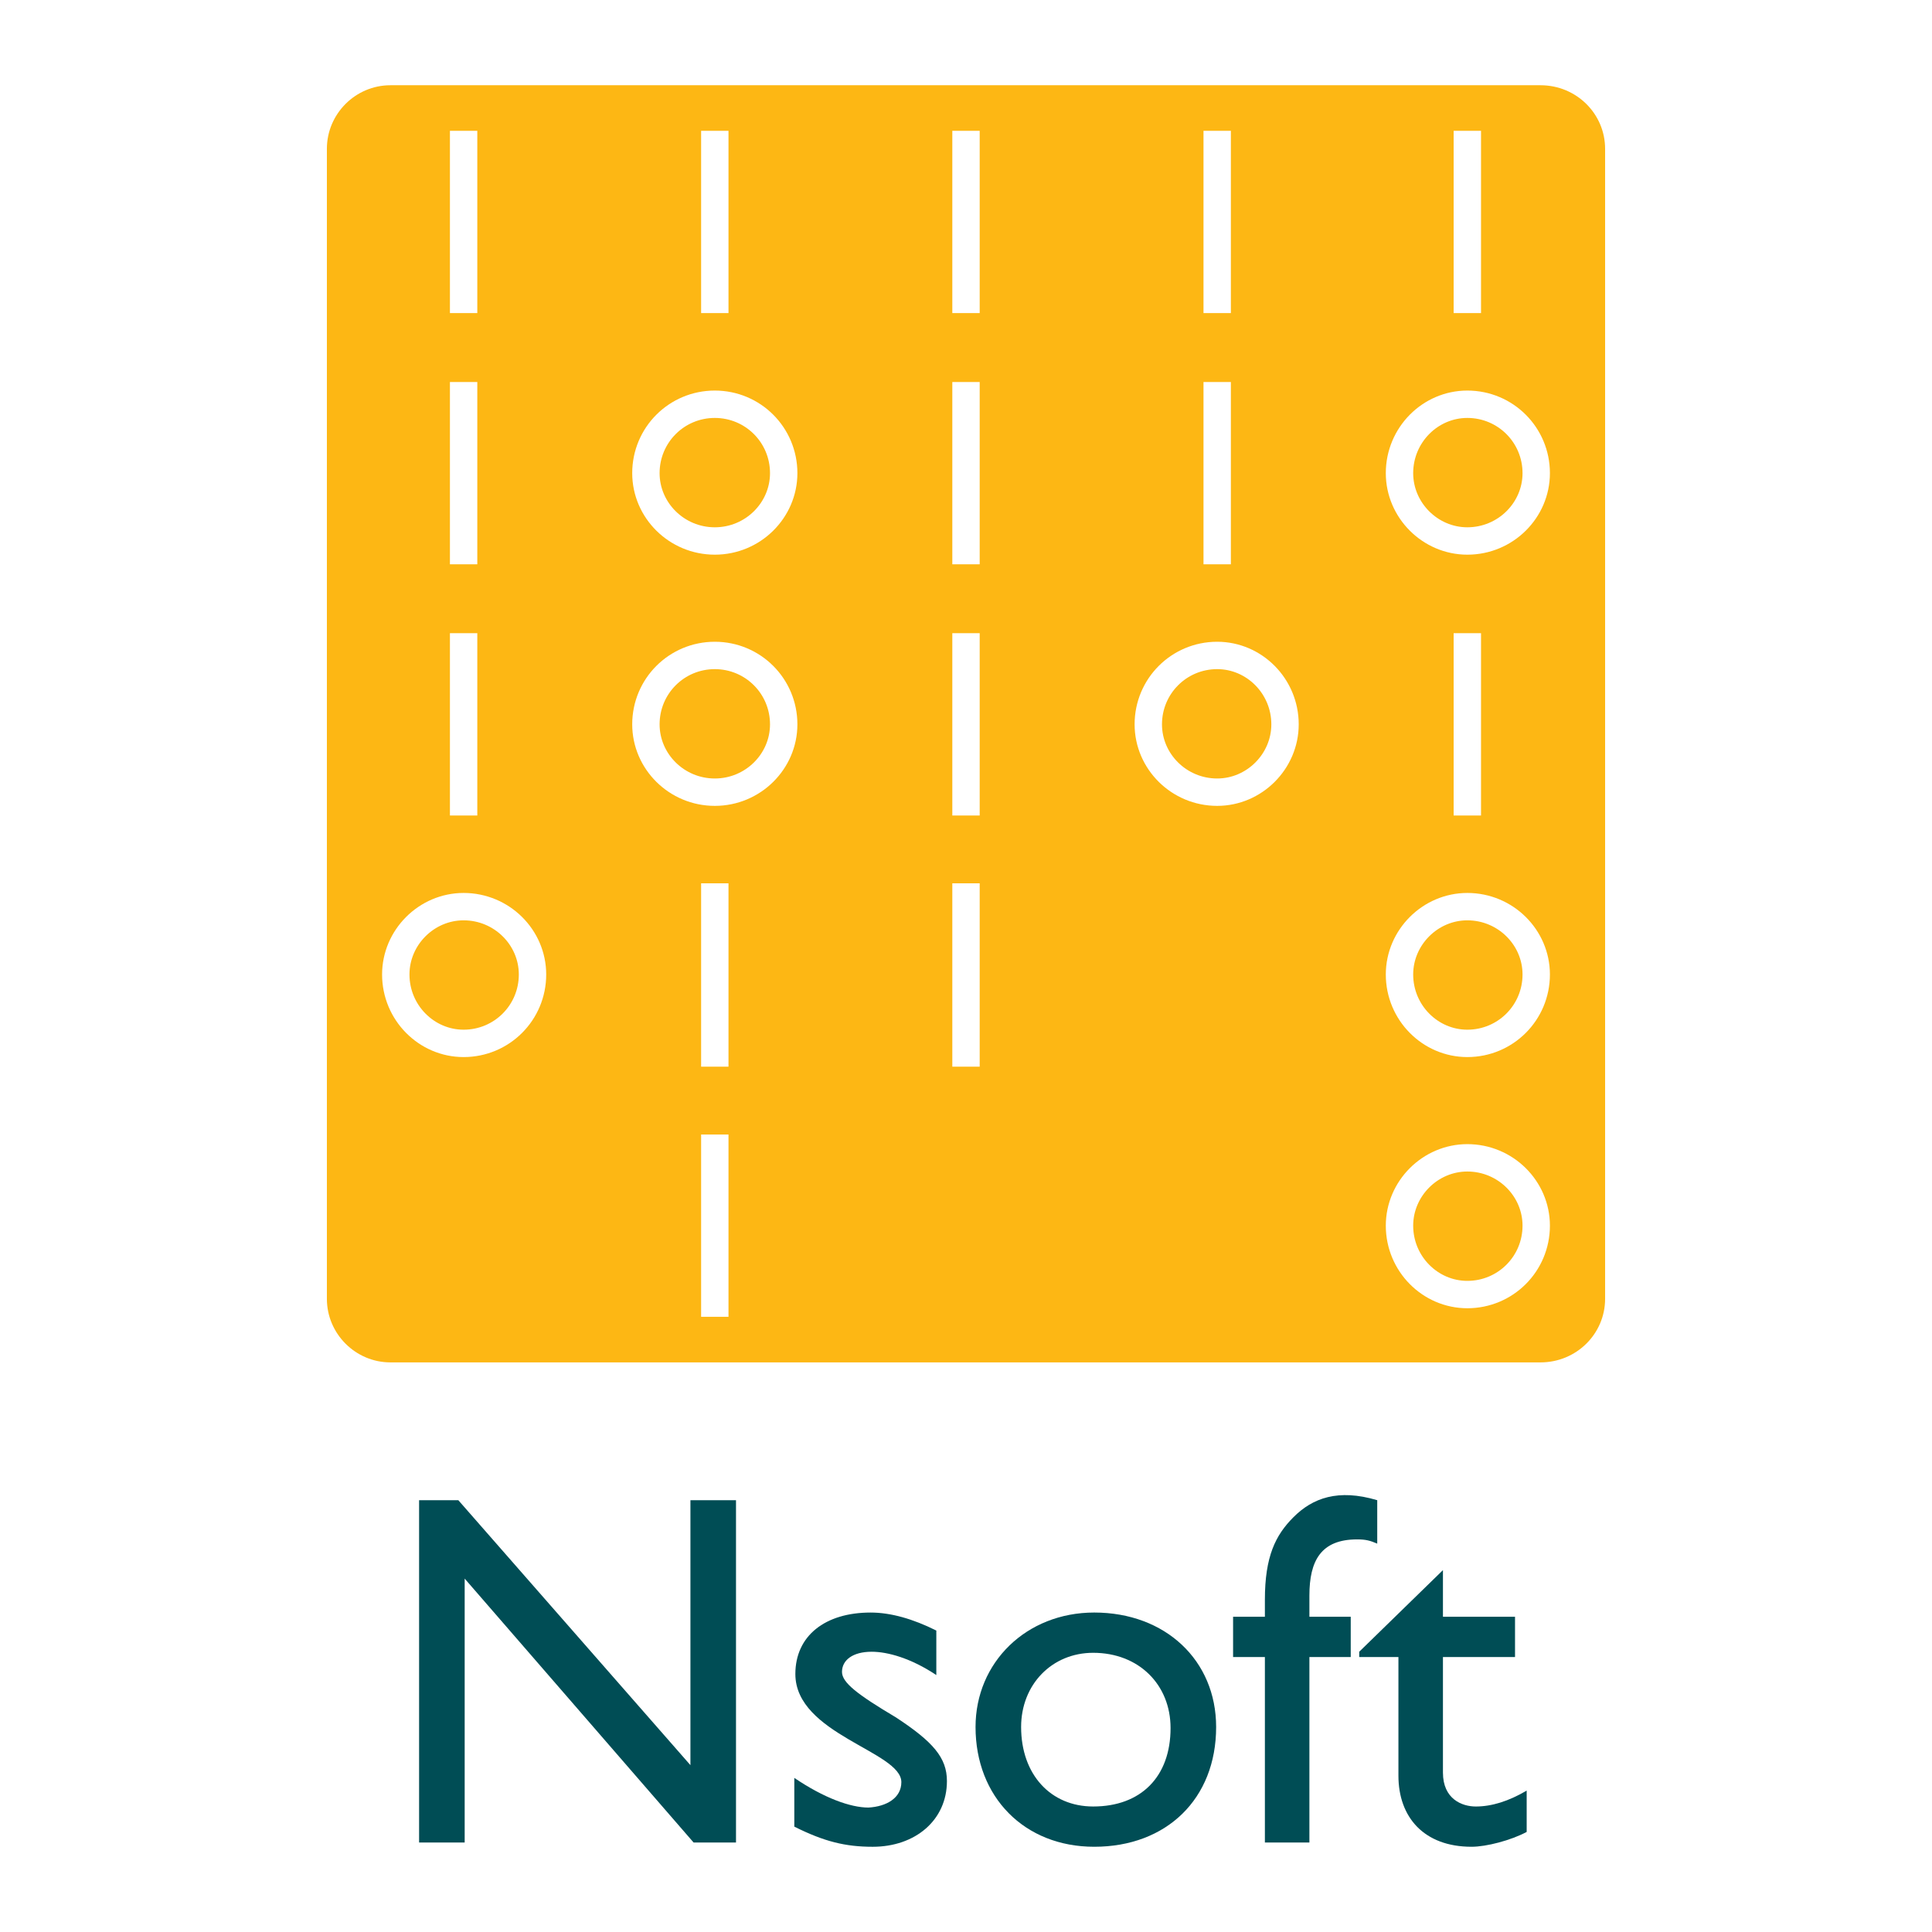<?xml version="1.0" encoding="utf-8"?>
<!-- Generator: Adobe Illustrator 13.0.0, SVG Export Plug-In . SVG Version: 6.00 Build 14948)  -->
<!DOCTYPE svg PUBLIC "-//W3C//DTD SVG 1.0//EN" "http://www.w3.org/TR/2001/REC-SVG-20010904/DTD/svg10.dtd">
<svg version="1.0" id="Layer_1" xmlns="http://www.w3.org/2000/svg" xmlns:xlink="http://www.w3.org/1999/xlink" x="0px" y="0px"
	 width="192.756px" height="192.756px" viewBox="0 0 192.756 192.756" enable-background="new 0 0 192.756 192.756"
	 xml:space="preserve">
<g>
	<polygon fill-rule="evenodd" clip-rule="evenodd" fill="#FFFFFF" points="0,0 192.756,0 192.756,192.756 0,192.756 0,0 	"/>
	<path fill-rule="evenodd" clip-rule="evenodd" fill="#FDB714" d="M153.691,135.926c3.596,0,6.451-2.855,6.451-6.344V14.849
		c0-3.49-2.855-6.345-6.451-6.345H38.958c-3.49,0-6.345,2.855-6.345,6.345v114.733c0,3.488,2.855,6.344,6.345,6.344H153.691
		L153.691,135.926z"/>
	<path fill="none" stroke="#FFFFFF" stroke-width="2.732" stroke-linecap="round" stroke-miterlimit="2.613" d="M96.378,81.362
		V63.174V81.362L96.378,81.362z M96.378,56.3V38.112V56.3L96.378,56.3z M96.378,31.239V13.051V31.239L96.378,31.239z
		 M96.378,106.424V88.13V106.424L96.378,106.424z M71.316,31.239V13.051V31.239L71.316,31.239z M71.316,106.424V88.13V106.424
		L71.316,106.424z M71.316,131.379v-18.188V131.379L71.316,131.379z M46.255,81.362V63.174V81.362L46.255,81.362z M46.255,56.3
		V38.112V56.3L46.255,56.3z M46.255,31.239V13.051V31.239L46.255,31.239z M146.396,81.362V63.174V81.362L146.396,81.362z
		 M146.396,31.239V13.051V31.239L146.396,31.239z M121.439,56.3V38.112V56.3L121.439,56.3z M121.439,31.239V13.051V31.239
		L121.439,31.239z M71.316,79.036c3.807,0,6.874-3.066,6.874-6.768c0-3.807-3.067-6.874-6.874-6.874s-6.874,3.066-6.874,6.874
		C64.443,75.969,67.51,79.036,71.316,79.036L71.316,79.036z M71.316,53.974c3.807,0,6.874-3.066,6.874-6.768
		c0-3.807-3.067-6.874-6.874-6.874s-6.874,3.067-6.874,6.874C64.443,50.908,67.51,53.974,71.316,53.974L71.316,53.974z
		 M46.255,104.098c3.807,0,6.874-3.066,6.874-6.874c0-3.701-3.067-6.768-6.874-6.768c-3.701,0-6.768,3.067-6.768,6.768
		C39.487,101.031,42.554,104.098,46.255,104.098L46.255,104.098z M146.396,53.974c3.807,0,6.873-3.066,6.873-6.768
		c0-3.807-3.066-6.874-6.873-6.874c-3.701,0-6.768,3.067-6.768,6.874C139.628,50.908,142.694,53.974,146.396,53.974L146.396,53.974z
		 M121.439,79.036c3.701,0,6.768-3.066,6.768-6.768c0-3.807-3.066-6.874-6.768-6.874c-3.807,0-6.873,3.066-6.873,6.874
		C114.566,75.969,117.633,79.036,121.439,79.036L121.439,79.036z"/>
	<polygon fill-rule="evenodd" clip-rule="evenodd" fill="#004D55" points="73.431,183.828 69.201,183.828 46.361,157.498 
		46.361,183.828 41.813,183.828 41.813,149.674 45.726,149.674 68.884,176.109 68.884,149.674 73.431,149.674 73.431,183.828 	"/>
	<path fill-rule="evenodd" clip-rule="evenodd" fill="#004D55" d="M93.417,167.121c-2.538-1.691-4.864-2.326-6.45-2.326
		c-1.903,0-2.961,0.846-2.961,2.01c0,1.057,1.48,2.221,5.393,4.547c3.701,2.432,5.076,4.018,5.076,6.344
		c0,3.912-3.172,6.557-7.402,6.557c-2.749,0-4.864-0.529-7.825-2.01v-4.863c2.96,2.008,5.604,2.961,7.402,2.961
		c1.798-0.105,3.278-0.953,3.278-2.539c0-3.066-10.575-4.758-10.575-10.785c0-3.807,2.961-6.133,7.508-6.133
		c2.009,0,4.23,0.633,6.556,1.797V167.121L93.417,167.121z"/>
	<path fill-rule="evenodd" clip-rule="evenodd" fill="#004D55" d="M109.067,164.9c4.547,0,7.72,3.172,7.72,7.508
		c0,4.865-2.961,7.826-7.72,7.826c-4.229,0-7.19-3.174-7.19-7.932C101.877,168.072,104.943,164.9,109.067,164.9L109.067,164.9z
		 M109.173,160.883c-6.768,0-11.843,4.969-11.843,11.42c0,6.979,4.865,11.949,11.843,11.949c7.19,0,12.161-4.758,12.161-11.949
		C121.334,165.641,116.258,160.883,109.173,160.883L109.173,160.883z"/>
	<path fill-rule="evenodd" clip-rule="evenodd" fill="#004D55" d="M137.407,154.008c-0.74-0.316-1.163-0.422-2.009-0.422
		c-3.596,0-4.759,2.115-4.759,5.604v2.115h4.124v4.02h-4.124v18.504h-4.441v-18.504h-3.173v-4.02h3.173v-1.691
		c0-4.336,1.058-6.451,2.855-8.248c1.903-1.904,4.44-2.855,8.354-1.691V154.008L137.407,154.008z"/>
	<path fill-rule="evenodd" clip-rule="evenodd" fill="#004D55" d="M143.963,161.305h7.191v4.02h-7.191v11.525
		c0,2.645,1.904,3.385,3.278,3.385c1.586,0,3.278-0.529,5.076-1.586v4.123c-1.587,0.846-4.019,1.48-5.499,1.48
		c-4.759,0-7.297-2.961-7.297-7.086v-11.842h-3.912v-0.529l8.354-8.143V161.305L143.963,161.305z"/>
	<path fill="none" stroke="#FFFFFF" stroke-width="2.732" stroke-linecap="round" stroke-miterlimit="2.613" d="M146.396,129.158
		c3.807,0,6.873-3.066,6.873-6.873c0-3.701-3.066-6.768-6.873-6.768c-3.701,0-6.768,3.066-6.768,6.768
		C139.628,126.092,142.694,129.158,146.396,129.158L146.396,129.158z M146.396,104.098c3.807,0,6.873-3.066,6.873-6.874
		c0-3.701-3.066-6.768-6.873-6.768c-3.701,0-6.768,3.067-6.768,6.768C139.628,101.031,142.694,104.098,146.396,104.098
		L146.396,104.098z"/>
</g>
</svg>
